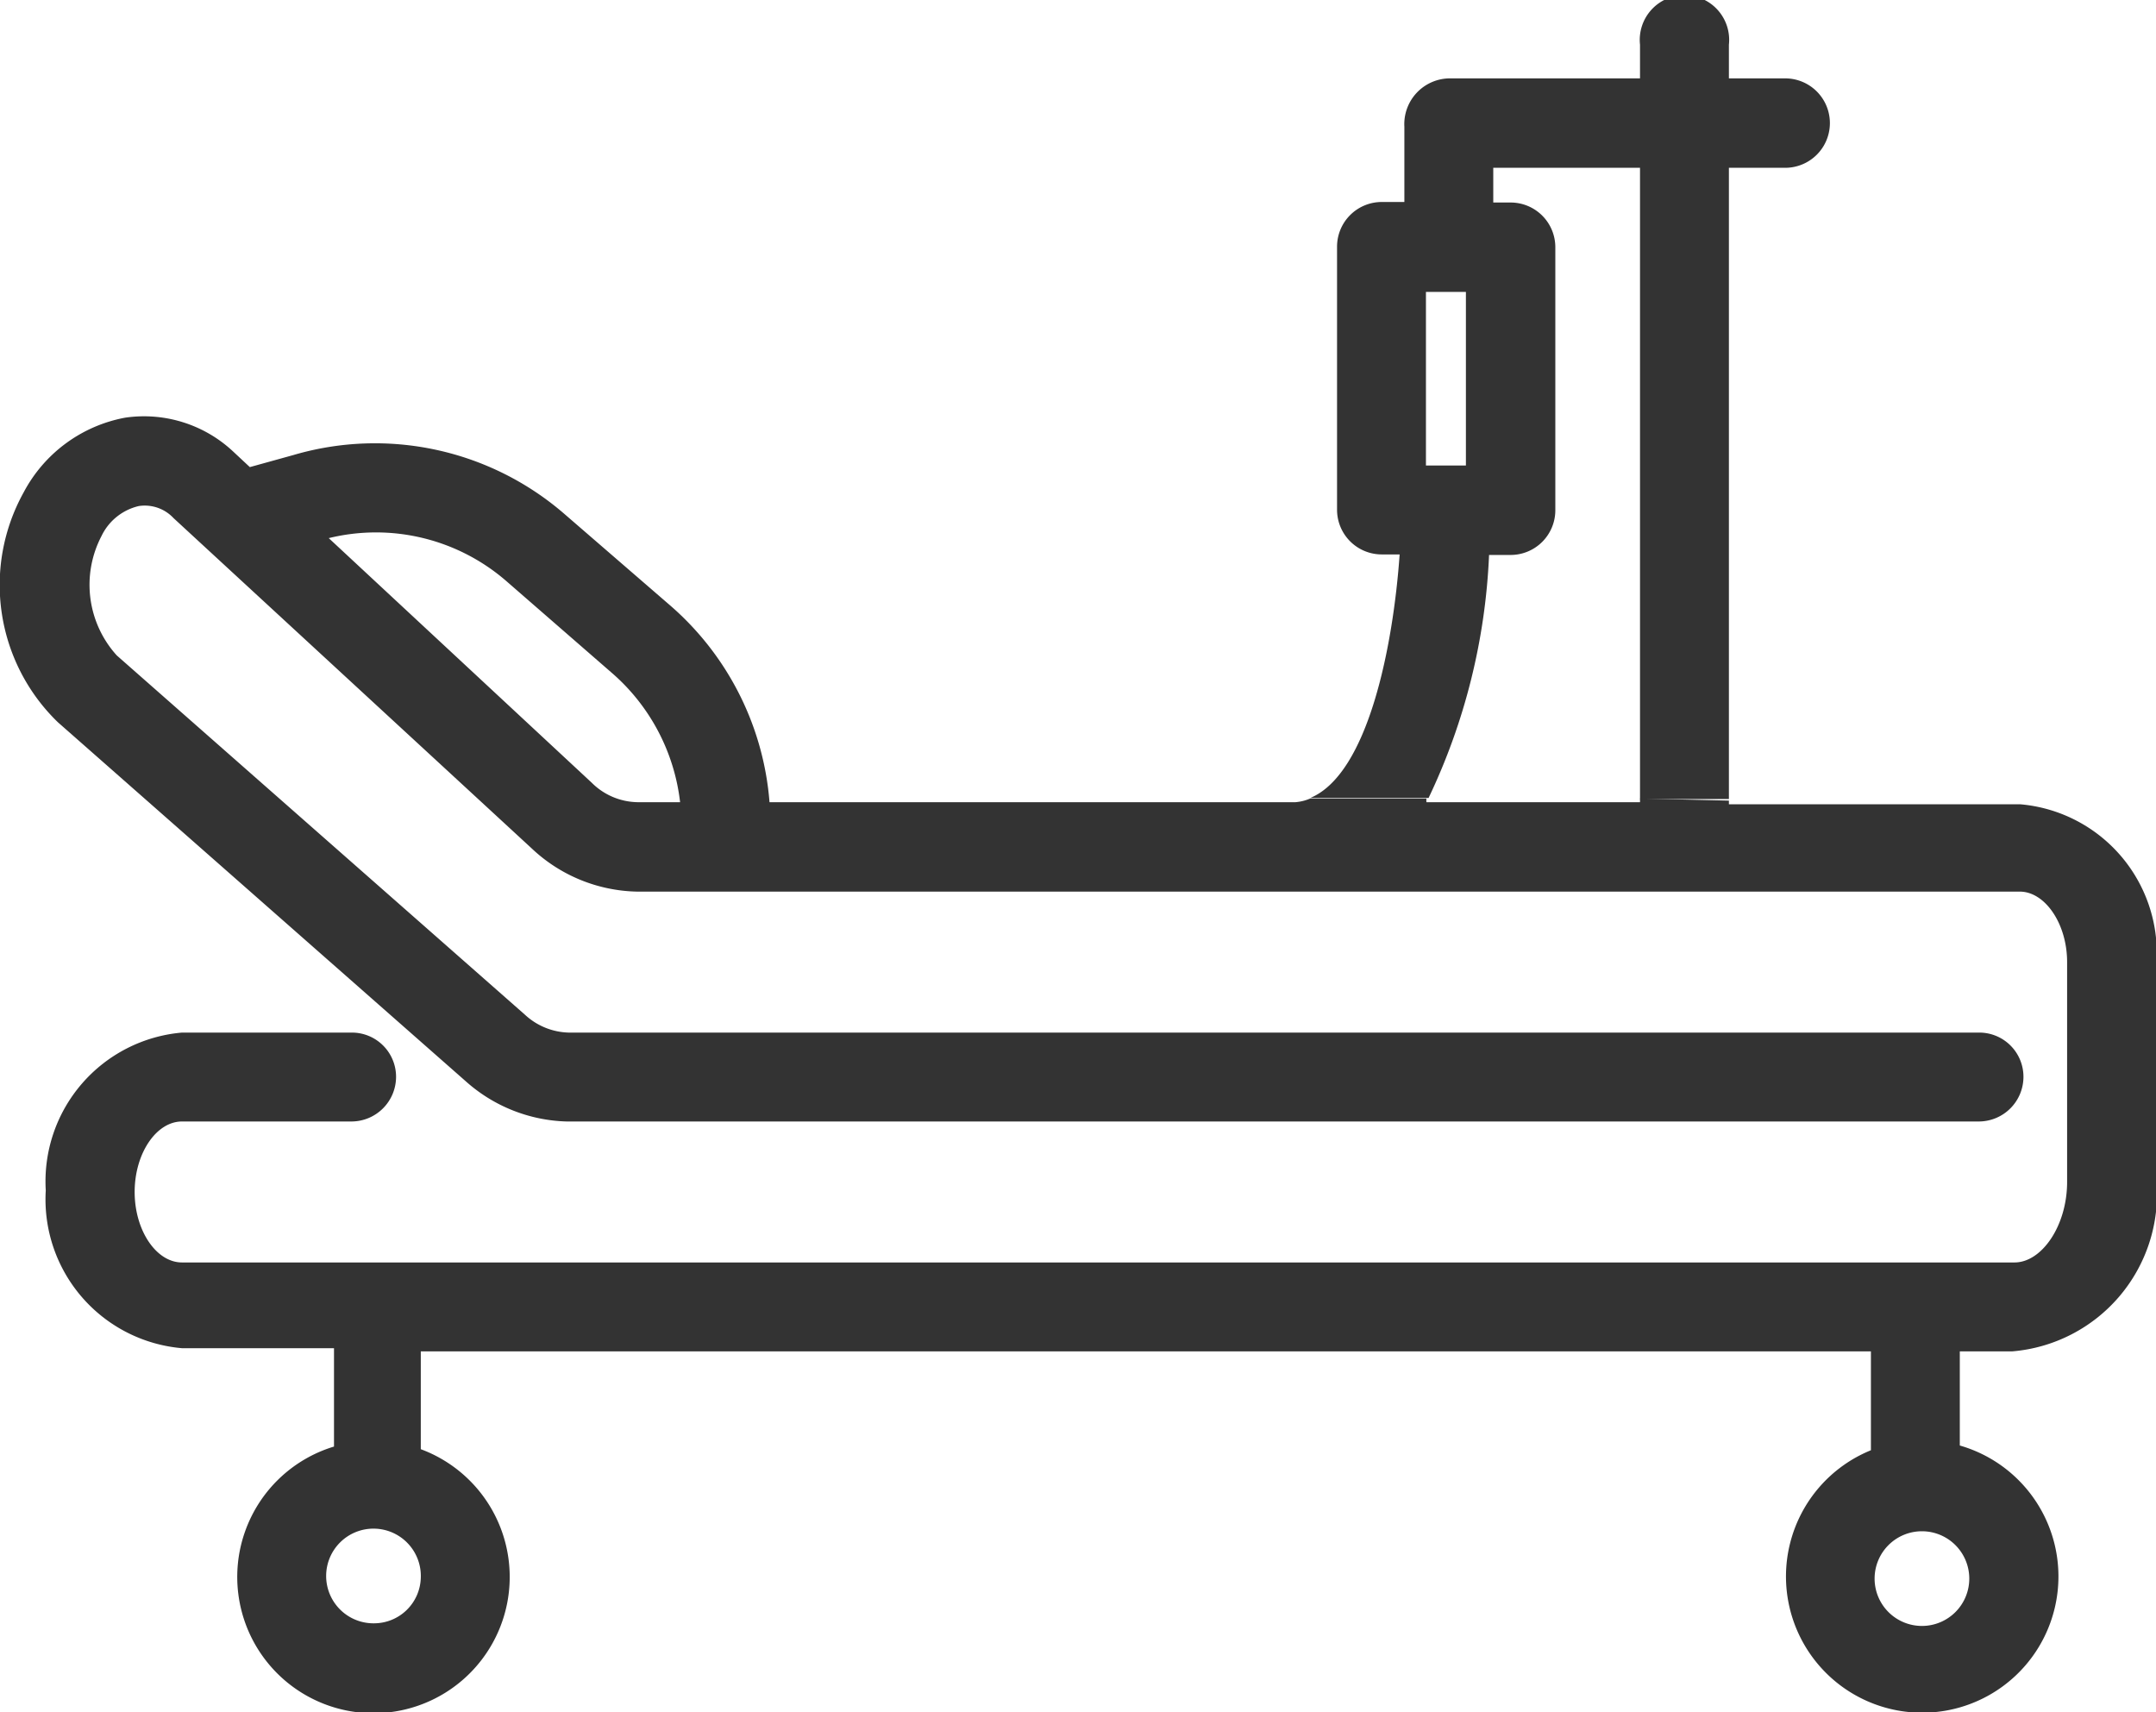 <svg xmlns="http://www.w3.org/2000/svg" width="40.99" height="32.55" viewBox="0 0 40.99 32.55"><defs><style>.cls-1{fill:none;}.cls-2{fill:#333333;}.cls-3{fill:#333333;}</style></defs><title>hospital stay</title><g id="Layer_2" data-name="Layer 2"><g id="Layer_1-2" data-name="Layer 1"><path class="cls-1" d="M9.6,11.05a3.78,3.78,0,0,0-3.38-.82l5,4.65a1.26,1.26,0,0,0,.87.37h.8a3.83,3.83,0,0,0-1.3-2.46Z"></path><circle class="cls-1" cx="7.12" cy="29.96" r="0.9"></circle><path class="cls-1" d="M27.12,15.25h4.06v-.07h-4A.25.25,0,0,0,27.12,15.25Z"></path><circle class="cls-1" cx="36.54" cy="29.96" r="0.9"></circle><path class="cls-2" d="M31.18,15.18v.07H27.12a.25.25,0,0,1,0-.07H24.91a.89.89,0,0,1-.28.07h-10a5.52,5.52,0,0,0-1.9-3.75l-2-1.73A5.5,5.5,0,0,0,5.58,8.65l-.83.23-.3-.28a2.48,2.48,0,0,0-2.07-.66A2.75,2.75,0,0,0,.45,9.36a3.63,3.63,0,0,0,.65,4.37l7.76,6.83a3,3,0,0,0,1.91.76H37.63a.85.85,0,0,0,.84-.85.84.84,0,0,0-.84-.84H10.81a1.27,1.27,0,0,1-.83-.34L2.22,12.46a2,2,0,0,1-.29-2.27,1.05,1.05,0,0,1,.71-.57.75.75,0,0,1,.66.23l6.81,6.28a3,3,0,0,0,2,.82H38.4c.48,0,.9.61.9,1.34v4.18c0,.83-.48,1.53-1,1.53H3.46c-.49,0-.9-.61-.9-1.34s.41-1.34.9-1.34H6.69a.85.85,0,0,0,.84-.85.84.84,0,0,0-.84-.84H3.46a2.84,2.84,0,0,0-2.59,3,2.84,2.84,0,0,0,2.59,3H6.35V27.5A2.59,2.59,0,1,0,8,27.55V25.69H35.57v1.88a2.59,2.59,0,1,0,1.69-.09V25.69h1A3,3,0,0,0,41,22.47V18.29a2.84,2.84,0,0,0-2.59-3H32.87v-.07Zm-19.06.07a1.26,1.26,0,0,1-.87-.37l-5-4.65a3.78,3.78,0,0,1,3.38.82l2,1.74a3.83,3.83,0,0,1,1.3,2.46Zm-5,15.61A.9.9,0,1,1,8,30,.89.89,0,0,1,7.12,30.86ZM37.44,30a.9.9,0,1,1-.9-.89A.9.9,0,0,1,37.44,30Z"></path><path class="cls-3" d="M28.31,10.55h.41a.85.85,0,0,0,.85-.85v-5a.85.85,0,0,0-.85-.85h-.33V3.19h2.79v12h1.69v-12h1.07a.85.85,0,1,0,0-1.7H32.87V.85a.85.85,0,1,0-1.69,0v.64H27.55a.87.87,0,0,0-.85.92V3.84h-.43a.85.85,0,0,0-.85.85v5a.85.85,0,0,0,.85.85h.34c-.12,1.71-.59,4.17-1.7,4.63h2.25A11.89,11.89,0,0,0,28.31,10.55Zm-1.2-5h.76V8.85h-.76Z"></path></g></g></svg>